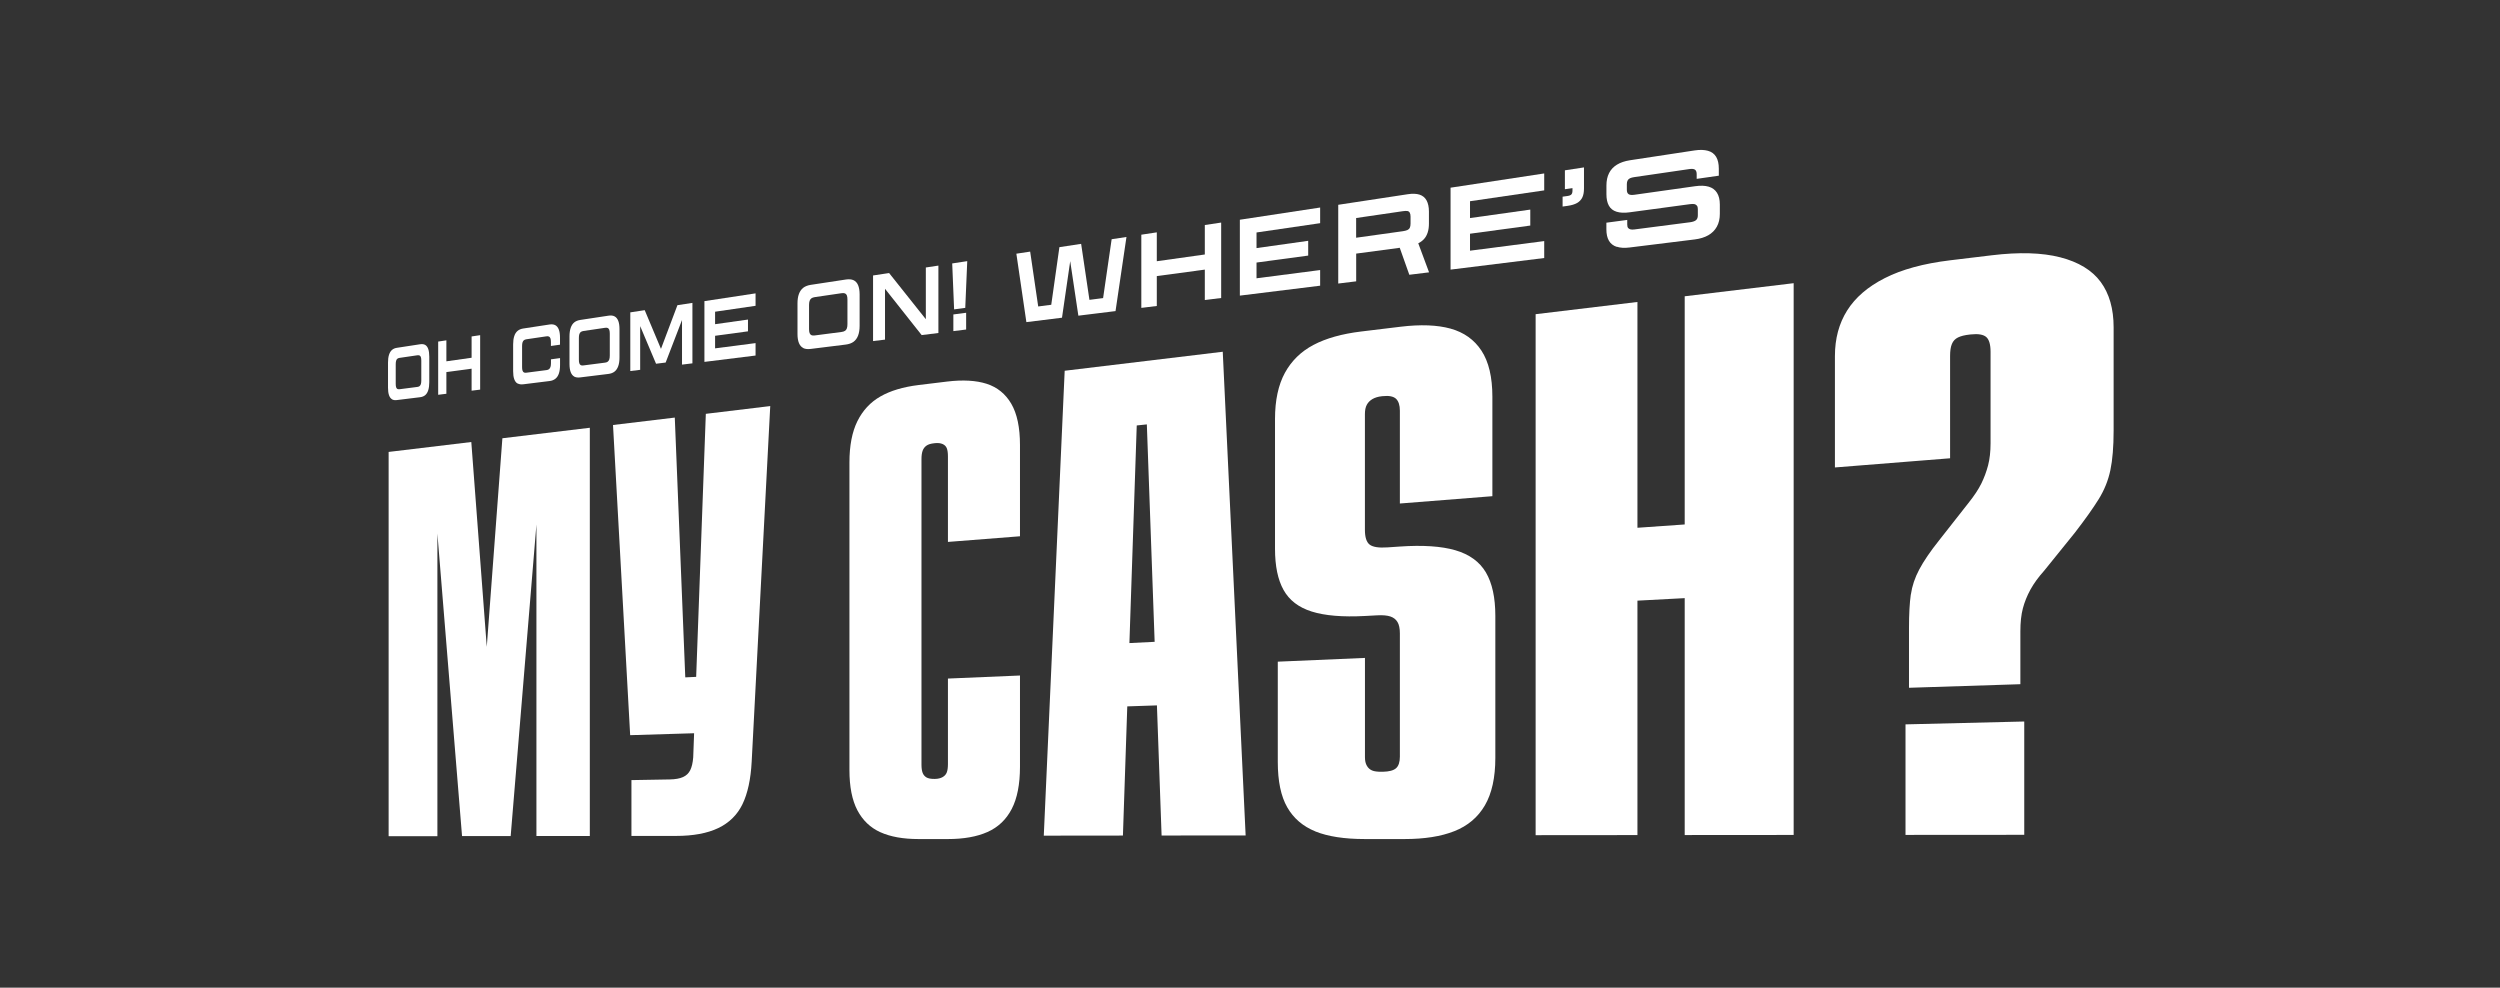 <svg width="567" height="224" viewBox="0 0 567 224" fill="none" xmlns="http://www.w3.org/2000/svg">
<rect x="0" y="0" width="567" height="224" fill="#333333" stroke="none"/>
<path d="M88.88 90.536C88.59 90.356 88.37 90.046 88.22 89.606C88.07 89.166 88 88.606 88 87.916V82.246C88 81.556 88.07 80.966 88.22 80.496C88.37 80.016 88.59 79.646 88.88 79.386C89.17 79.126 89.54 78.956 90 78.886L95.29 78.076C95.76 78.006 96.15 78.056 96.45 78.236C96.75 78.416 96.98 78.726 97.13 79.166C97.28 79.606 97.36 80.186 97.36 80.896V86.696C97.36 87.406 97.28 87.996 97.13 88.486C96.98 88.976 96.75 89.346 96.45 89.606C96.15 89.866 95.76 90.026 95.29 90.086L90 90.736C89.54 90.796 89.17 90.736 88.88 90.546V90.536ZM95.18 87.546C95.31 87.446 95.4 87.286 95.46 87.086C95.52 86.886 95.55 86.616 95.55 86.296V81.786C95.55 81.456 95.52 81.196 95.46 81.016C95.4 80.836 95.31 80.706 95.18 80.636C95.05 80.566 94.88 80.546 94.66 80.576L90.62 81.166C90.41 81.196 90.24 81.266 90.11 81.366C89.98 81.466 89.9 81.626 89.84 81.826C89.78 82.026 89.75 82.286 89.75 82.616V87.066C89.75 87.386 89.78 87.646 89.84 87.826C89.9 88.006 89.99 88.136 90.11 88.206C90.23 88.276 90.4 88.296 90.62 88.276L94.66 87.756C94.88 87.726 95.05 87.666 95.18 87.556V87.546Z" fill="white"/>
<path d="M99.379 77.467L101.239 77.187V81.947L106.959 81.137V76.307L108.899 76.017V88.367L106.959 88.607V83.617L101.239 84.387V89.307L99.379 89.537V77.457V77.467Z" fill="white"/>
<path d="M117.379 86.986C117.049 86.796 116.799 86.466 116.629 85.996C116.459 85.526 116.379 84.926 116.379 84.186V78.126C116.379 77.386 116.459 76.766 116.629 76.246C116.789 75.736 117.039 75.336 117.379 75.056C117.719 74.766 118.139 74.586 118.669 74.506L124.629 73.596C125.159 73.516 125.599 73.566 125.949 73.756C126.299 73.946 126.559 74.276 126.739 74.746C126.919 75.216 127.009 75.836 127.009 76.586V78.176L124.949 78.466V77.566C124.949 77.216 124.909 76.936 124.839 76.746C124.769 76.546 124.659 76.416 124.519 76.336C124.379 76.266 124.189 76.246 123.949 76.276L119.389 76.946C119.139 76.986 118.949 77.056 118.819 77.166C118.679 77.276 118.579 77.446 118.509 77.656C118.439 77.866 118.409 78.146 118.409 78.496V83.246C118.409 83.596 118.439 83.866 118.509 84.056C118.579 84.256 118.679 84.386 118.819 84.466C118.959 84.546 119.149 84.566 119.399 84.526L123.959 83.936C124.199 83.906 124.389 83.836 124.529 83.716C124.669 83.606 124.769 83.436 124.849 83.226C124.919 83.006 124.959 82.726 124.959 82.376V81.496L127.019 81.216V82.786C127.019 83.546 126.929 84.176 126.759 84.696C126.589 85.216 126.319 85.616 125.969 85.896C125.619 86.176 125.179 86.356 124.659 86.416L118.689 87.156C118.169 87.216 117.739 87.156 117.399 86.966L117.379 86.986Z" fill="white"/>
<path d="M130.22 85.397C129.87 85.197 129.61 84.857 129.43 84.387C129.25 83.917 129.16 83.287 129.16 82.527V76.297C129.16 75.537 129.25 74.897 129.43 74.367C129.61 73.837 129.87 73.427 130.22 73.137C130.57 72.847 131.02 72.657 131.58 72.567L137.99 71.597C138.56 71.507 139.03 71.557 139.39 71.757C139.75 71.947 140.03 72.287 140.22 72.767C140.41 73.257 140.5 73.887 140.5 74.667V81.057C140.5 81.837 140.41 82.497 140.22 83.027C140.03 83.557 139.76 83.977 139.39 84.267C139.03 84.557 138.56 84.737 137.99 84.807L131.58 85.597C131.02 85.667 130.57 85.597 130.22 85.407V85.397ZM137.85 82.017C138 81.897 138.11 81.727 138.19 81.507C138.26 81.287 138.3 80.987 138.3 80.627V75.667C138.3 75.307 138.26 75.027 138.19 74.817C138.12 74.617 138.01 74.477 137.85 74.397C137.69 74.317 137.49 74.307 137.22 74.347L132.33 75.067C132.07 75.107 131.87 75.187 131.72 75.297C131.57 75.407 131.46 75.587 131.39 75.807C131.32 76.027 131.29 76.317 131.29 76.667V81.557C131.29 81.917 131.32 82.197 131.39 82.397C131.46 82.597 131.57 82.737 131.72 82.817C131.87 82.897 132.07 82.917 132.33 82.877L137.22 82.247C137.49 82.217 137.7 82.137 137.85 82.017Z" fill="white"/>
<path d="M142.941 70.846L146.221 70.346L150.761 81.156L149.061 81.376L153.641 69.216L157.041 68.696V82.406L154.681 82.696V70.196L155.651 70.056L150.971 82.226L148.791 82.496L144.261 71.756L145.191 71.616V83.876L142.951 84.156V70.846H142.941Z" fill="white"/>
<path d="M159.762 68.296L171.362 66.536V69.356L162.182 70.696V73.526L169.642 72.476V75.146L162.182 76.156V79.006L171.362 77.816V80.636L159.762 82.076V68.286V68.296Z" fill="white"/>
<path d="M182.181 78.927C181.751 78.717 181.421 78.337 181.201 77.807C180.981 77.277 180.871 76.587 180.871 75.747V68.807C180.871 67.957 180.981 67.247 181.201 66.657C181.421 66.067 181.751 65.607 182.181 65.267C182.611 64.937 183.181 64.717 183.861 64.607L191.831 63.397C192.541 63.287 193.131 63.337 193.581 63.547C194.031 63.757 194.381 64.127 194.611 64.667C194.841 65.207 194.961 65.907 194.961 66.777V73.907C194.961 74.777 194.841 75.517 194.611 76.117C194.381 76.717 194.031 77.187 193.581 77.517C193.131 77.847 192.541 78.057 191.831 78.147L183.861 79.137C183.171 79.227 182.611 79.157 182.181 78.947V78.927ZM191.651 75.037C191.841 74.907 191.981 74.717 192.071 74.467C192.161 74.217 192.201 73.887 192.201 73.487V67.947C192.201 67.547 192.161 67.227 192.071 67.007C191.981 66.787 191.841 66.627 191.651 66.547C191.461 66.467 191.201 66.447 190.871 66.497L184.791 67.387C184.471 67.437 184.211 67.527 184.031 67.657C183.851 67.787 183.711 67.977 183.621 68.227C183.531 68.477 183.491 68.797 183.491 69.187V74.627C183.491 75.027 183.531 75.337 183.621 75.557C183.711 75.777 183.841 75.927 184.031 76.017C184.221 76.107 184.471 76.117 184.791 76.077L190.871 75.287C191.201 75.247 191.461 75.157 191.651 75.027V75.037Z" fill="white"/>
<path d="M198 62.476L201.65 61.926L210.99 73.666L209.98 73.796V60.666L212.83 60.236V75.526L209.03 75.996L199.67 64.166L200.72 63.986V77.026L198.01 77.356V62.486L198 62.476Z" fill="white"/>
<path d="M215.961 59.747L219.371 59.227L218.921 69.827L216.391 70.166L215.961 59.757V59.747ZM216.221 71.317L219.121 70.937V74.737L216.221 75.097V71.317Z" fill="white"/>
<path d="M230.522 57.536L233.642 57.066L235.742 71.396L234.612 69.616L239.102 69.036L238.132 71.186L240.272 56.056L245.202 55.306L247.372 69.956L246.372 68.096L250.972 67.506L249.892 69.616L252.122 54.256L255.482 53.746L253.002 70.556L244.572 71.596L242.342 56.676L243.112 56.556L240.862 72.056L232.782 73.056L230.512 57.546L230.522 57.536Z" fill="white"/>
<path d="M258.852 53.227L262.362 52.697V59.247L273.252 57.717V51.037L276.962 50.477V67.587L273.252 68.047V61.147L262.362 62.617V69.397L258.852 69.827V53.237V53.227Z" fill="white"/>
<path d="M281.199 49.836L299.409 47.066V50.616L284.979 52.726V56.266L296.699 54.616V57.966L284.979 59.546V63.116L299.409 61.246V64.796L281.199 67.046V49.816V49.836Z" fill="white"/>
<path d="M303.512 46.447L319.302 44.047C320.372 43.887 321.252 43.917 321.962 44.147C322.662 44.377 323.202 44.817 323.552 45.467C323.902 46.117 324.082 46.957 324.082 47.987V50.697C324.082 51.457 323.992 52.127 323.802 52.717C323.612 53.307 323.342 53.797 322.982 54.197C322.622 54.597 322.182 54.927 321.662 55.177L324.112 61.767L319.632 62.317L317.462 56.197L307.582 57.517V63.807L303.512 64.307V46.447ZM319.192 52.177C319.452 52.057 319.632 51.887 319.742 51.657C319.852 51.427 319.912 51.117 319.912 50.717V49.127C319.912 48.747 319.852 48.457 319.732 48.237C319.612 48.017 319.432 47.897 319.182 47.857C318.932 47.827 318.602 47.837 318.172 47.897L307.572 49.447V53.917L318.172 52.437C318.592 52.377 318.932 52.287 319.192 52.177Z" fill="white"/>
<path d="M328.988 42.567L350.228 39.337V43.177L333.398 45.637V49.457L347.068 47.537V51.157L333.398 53.007V56.857L350.228 54.677V58.517L328.988 61.147V42.567Z" fill="white"/>
<path d="M354.398 44.607L355.468 44.457C355.918 44.397 356.228 44.277 356.388 44.097C356.558 43.917 356.638 43.627 356.638 43.207V42.667L354.918 42.917V38.627L359.248 37.967V42.737C359.248 43.597 359.118 44.287 358.858 44.807C358.598 45.327 358.198 45.747 357.668 46.047C357.128 46.347 356.438 46.557 355.598 46.677L354.398 46.847V44.607Z" fill="white"/>
<path d="M366.668 55.986C365.888 55.727 365.298 55.267 364.908 54.606C364.518 53.947 364.328 53.077 364.328 52.007V50.507L369.058 49.877V50.916C369.058 51.267 369.118 51.517 369.238 51.676C369.358 51.837 369.528 51.947 369.768 52.017C370.008 52.087 370.318 52.087 370.698 52.036L383.298 50.407C383.918 50.327 384.368 50.166 384.648 49.937C384.928 49.706 385.068 49.337 385.068 48.846V47.397C385.068 47.056 384.998 46.806 384.848 46.627C384.698 46.447 384.508 46.337 384.268 46.286C384.018 46.246 383.688 46.246 383.268 46.306L369.548 48.157C368.398 48.316 367.428 48.267 366.628 48.017C365.838 47.767 365.258 47.306 364.888 46.636C364.518 45.967 364.338 45.106 364.338 44.047V42.056C364.338 40.986 364.538 40.047 364.938 39.257C365.338 38.467 365.938 37.827 366.728 37.346C367.528 36.856 368.508 36.526 369.678 36.346L384.338 34.117C385.518 33.937 386.528 33.967 387.358 34.197C388.188 34.426 388.808 34.886 389.218 35.566C389.628 36.246 389.828 37.157 389.828 38.267V39.846L384.808 40.566V39.496C384.808 39.026 384.688 38.687 384.438 38.496C384.188 38.306 383.758 38.257 383.138 38.346L370.608 40.176C370.238 40.227 369.938 40.316 369.688 40.426C369.448 40.536 369.258 40.706 369.148 40.926C369.028 41.147 368.968 41.416 368.968 41.746V43.047C368.968 43.526 369.098 43.856 369.368 44.036C369.638 44.217 370.068 44.257 370.668 44.176L384.428 42.236C385.678 42.056 386.708 42.096 387.528 42.337C388.348 42.577 388.978 43.036 389.408 43.717C389.838 44.397 390.058 45.276 390.058 46.377V48.526C390.058 49.647 389.828 50.606 389.378 51.416C388.928 52.227 388.278 52.877 387.438 53.356C386.598 53.837 385.558 54.157 384.338 54.306L369.548 56.136C368.418 56.276 367.458 56.217 366.678 55.956L366.668 55.986Z" fill="white"/>
<path d="M88.141 102.497L106.891 100.247L113.271 184.727L107.551 184.767L113.941 99.397L133.771 97.017V189.607H121.661V104.097L122.901 103.957L115.821 189.627H104.791L98.041 106.767L99.201 106.637V189.647H88.141V102.507V102.497Z" fill="white"/>
<path d="M139.041 96.387L153.041 94.707L155.421 153.627L159.771 153.427L159.171 166.247L142.921 166.737L139.031 96.387H139.041ZM143.221 176.927L151.861 176.777C153.141 176.757 154.161 176.577 154.911 176.237C155.661 175.897 156.201 175.377 156.551 174.667C156.901 173.957 157.121 172.997 157.221 171.777L160.081 93.857L174.691 92.097L170.481 172.747C170.271 176.747 169.571 179.957 168.391 182.397C167.211 184.827 165.371 186.627 162.881 187.817C160.401 188.997 157.211 189.587 153.331 189.587H143.211V176.917L143.221 176.927Z" fill="white"/>
<path d="M199.662 188.747C197.392 187.717 195.662 186.057 194.452 183.767C193.252 181.477 192.652 178.437 192.652 174.627V104.897C192.652 101.087 193.252 97.967 194.452 95.537C195.662 93.097 197.392 91.227 199.662 89.927C201.942 88.617 204.822 87.757 208.312 87.327L214.812 86.537C218.392 86.107 221.382 86.277 223.782 87.047C226.192 87.827 228.052 89.337 229.362 91.577C230.672 93.827 231.332 96.947 231.332 100.937V121.627L214.992 122.907V103.507C214.992 102.707 214.902 102.087 214.732 101.657C214.562 101.227 214.242 100.907 213.782 100.707C213.322 100.507 212.752 100.437 212.062 100.507L211.892 100.527C211.092 100.607 210.492 100.797 210.102 101.087C209.702 101.377 209.422 101.757 209.252 102.227C209.082 102.697 208.992 103.327 208.992 104.117V173.417C208.992 174.217 209.082 174.837 209.252 175.277C209.422 175.717 209.702 176.067 210.102 176.307C210.502 176.547 211.102 176.667 211.892 176.657H212.062C212.742 176.647 213.322 176.507 213.782 176.247C214.242 175.987 214.552 175.637 214.732 175.177C214.902 174.727 214.992 174.097 214.992 173.297V153.897L231.332 153.207V173.897C231.332 177.887 230.702 181.087 229.452 183.487C228.202 185.887 226.372 187.627 223.962 188.697C221.562 189.767 218.562 190.297 214.992 190.297H208.322C204.832 190.297 201.942 189.777 199.672 188.747H199.662Z" fill="white"/>
<path d="M241.47 84.086L277.32 79.776L282.51 189.476L263.45 189.496L259.81 88.056L264.22 95.826L253.74 96.916L258.09 88.246L254.68 189.506L236.73 189.526L241.47 84.086ZM250.36 146.136L267.9 145.266L268.29 159.786L249.99 160.396L250.36 146.136Z" fill="white"/>
<path d="M298.332 188.566C295.502 187.416 293.372 185.596 291.942 183.086C290.512 180.586 289.802 177.166 289.802 172.796V150.066L309.572 149.216V171.756C309.572 172.536 309.712 173.176 310.002 173.666C310.282 174.166 310.672 174.516 311.172 174.736C311.672 174.956 312.412 175.046 313.412 175.036H313.622C315.052 175.006 316.052 174.746 316.632 174.226C317.202 173.716 317.492 172.836 317.492 171.606V143.656C317.492 142.536 317.312 141.676 316.952 141.076C316.592 140.476 316.052 140.056 315.332 139.816C314.612 139.576 313.612 139.486 312.332 139.556L309.562 139.706C304.492 139.976 300.472 139.636 297.492 138.696C294.532 137.766 292.412 136.136 291.112 133.806C289.812 131.486 289.172 128.366 289.172 124.446V95.036C289.172 90.786 289.922 87.306 291.412 84.566C292.912 81.826 295.072 79.716 297.902 78.226C300.742 76.726 304.342 75.716 308.702 75.186L317.702 74.096C322.192 73.556 325.952 73.696 328.972 74.526C332.002 75.366 334.352 77.026 335.992 79.526C337.642 82.036 338.472 85.526 338.472 89.996V112.536L317.492 114.196V93.146C317.492 91.916 317.202 91.016 316.632 90.456C316.052 89.906 315.052 89.696 313.622 89.846L313.412 89.866C312.552 89.956 311.842 90.176 311.272 90.506C310.702 90.846 310.272 91.276 309.992 91.806C309.702 92.336 309.562 93.046 309.562 93.936V120.156C309.562 121.826 309.912 122.946 310.622 123.506C311.332 124.066 312.682 124.286 314.682 124.146L317.482 123.956C322.702 123.596 326.902 123.876 330.072 124.796C333.262 125.726 335.572 127.406 337.002 129.826C338.432 132.266 339.142 135.546 339.142 139.676V171.876C339.142 176.356 338.352 179.946 336.772 182.656C335.202 185.356 332.892 187.306 329.852 188.506C326.832 189.706 323.062 190.296 318.562 190.296H309.552C304.902 190.296 301.162 189.716 298.312 188.566H298.332Z" fill="white"/>
<path d="M348.281 71.257L371.371 68.487V119.697L382.091 118.947V67.197L406.801 64.227V189.367L382.091 189.387V135.657L371.371 136.227V189.397L348.281 189.417V71.247V71.257Z" fill="white"/>
<path d="M433.39 134.817C433.66 132.917 434.29 131.027 435.29 129.147C436.29 127.267 437.79 125.057 439.8 122.537L446.43 114.097C447.73 112.477 448.7 111.007 449.36 109.677C450.01 108.357 450.52 106.977 450.9 105.537C451.27 104.107 451.46 102.427 451.46 100.507V79.787C451.46 78.127 451.13 77.007 450.48 76.437C449.82 75.867 448.66 75.667 446.99 75.847L446.71 75.877C445.6 75.997 444.72 76.217 444.07 76.537C443.42 76.857 442.96 77.347 442.69 78.017C442.41 78.677 442.28 79.587 442.28 80.727V103.937L416.16 106.017V80.767C416.16 76.807 417.08 73.367 418.93 70.427C420.78 67.487 423.61 65.037 427.45 63.087C431.31 61.117 436.25 59.767 442.28 59.037L451.74 57.897C457.95 57.147 463.13 57.297 467.26 58.357C471.41 59.427 474.48 61.287 476.43 63.937C478.39 66.597 479.37 70.037 479.37 74.227V97.637C479.37 101.307 479.12 104.317 478.63 106.647C478.14 108.977 477.25 111.167 475.98 113.217C474.71 115.267 472.91 117.797 470.58 120.817L463.65 129.397C462.31 130.897 461.26 132.337 460.5 133.727C459.74 135.117 459.17 136.537 458.79 137.967C458.41 139.407 458.22 141.147 458.22 143.207V155.177L432.96 155.987V142.407C432.96 139.267 433.1 136.747 433.37 134.837L433.39 134.817ZM432.17 164.287L459.1 163.637V189.337L432.17 189.357V164.287Z" fill="white"/>
</svg>
